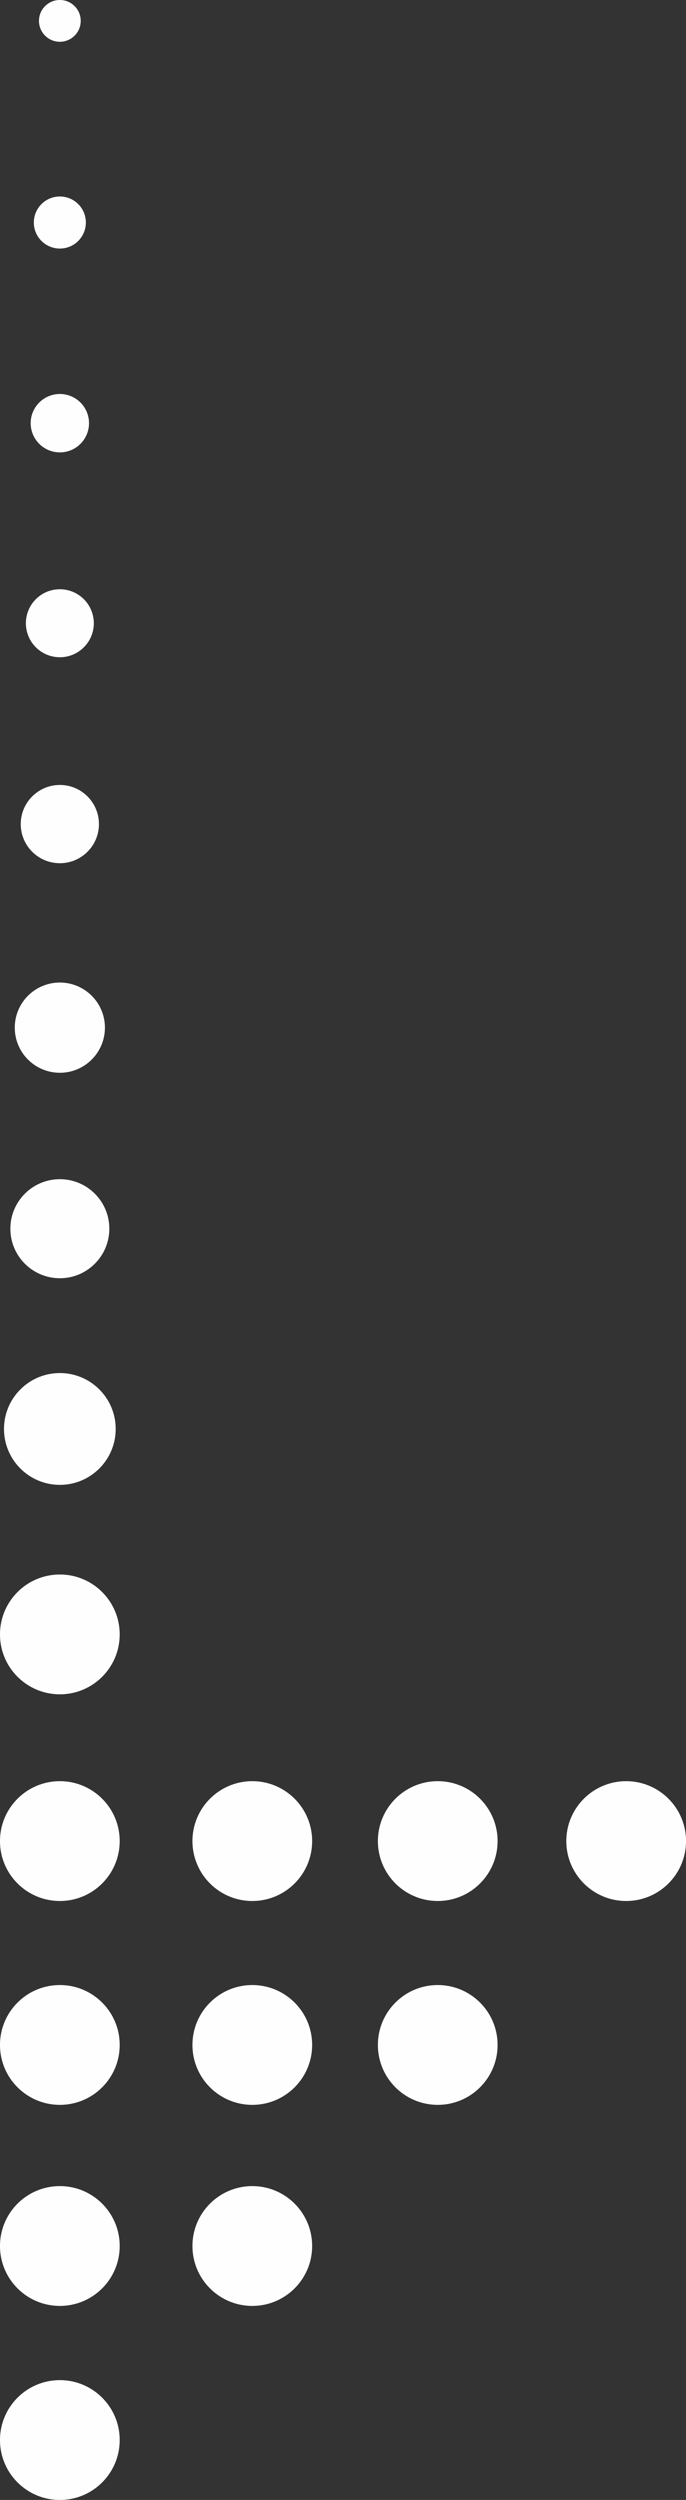 <?xml version="1.0" encoding="UTF-8"?> <svg xmlns="http://www.w3.org/2000/svg" xmlns:xlink="http://www.w3.org/1999/xlink" xmlns:xodm="http://www.corel.com/coreldraw/odm/2003" xml:space="preserve" width="48.917mm" height="178.093mm" version="1.1" style="shape-rendering:geometricPrecision; text-rendering:geometricPrecision; image-rendering:optimizeQuality; fill-rule:evenodd; clip-rule:evenodd" viewBox="0 0 196.14 714.1"><rect x="0" y="0" width="196.14" height="714.1" fill="#333333" stroke="none"/> <defs> <style type="text/css"> .fil0 {fill:#FEFEFE} </style> </defs> <g id="Layer_x0020_1">  <circle class="fil0" transform="matrix(2.62114E-14 0.99 0.99 -2.62114E-14 17.11 408.178)" r="16.13"></circle> <circle class="fil0" transform="matrix(2.32146E-14 0.877 0.877 -2.32146E-14 17.11 350.978)" r="16.13"></circle> <circle class="fil0" transform="matrix(2.11675E-14 0.799 0.799 -2.11675E-14 17.11 293.547)" r="16.13"></circle> <circle class="fil0" transform="matrix(1.83665E-14 0.693 0.693 -1.83665E-14 17.11 235.398)" r="16.13"></circle> <circle class="fil0" transform="matrix(1.59401E-14 0.602 0.602 -1.59401E-14 17.11 178.028)" r="16.13"></circle> <circle class="fil0" transform="matrix(1.36872E-14 0.517 0.517 -1.36872E-14 17.11 120.882)" r="16.13"></circle> <circle class="fil0" transform="matrix(2.81013E-14 1.061 1.061 -2.81013E-14 17.11 466.864)" r="16.13"></circle> <circle class="fil0" transform="matrix(2.81013E-14 1.061 1.061 -2.81013E-14 17.11 525.9)" r="16.13"></circle> <circle class="fil0" transform="matrix(2.81013E-14 1.061 1.061 -2.81013E-14 17.11 584.133)" r="16.13"></circle> <circle class="fil0" transform="matrix(2.81013E-14 1.061 1.061 -2.81013E-14 17.11 641.565)" r="16.13"></circle> <circle class="fil0" transform="matrix(2.81013E-14 1.061 1.061 -2.81013E-14 17.11 696.991)" r="16.13"></circle> <circle class="fil0" transform="matrix(2.81013E-14 1.061 1.061 -2.81013E-14 72.136 525.9)" r="16.13"></circle> <circle class="fil0" transform="matrix(2.81013E-14 1.061 1.061 -2.81013E-14 72.136 584.133)" r="16.13"></circle> <circle class="fil0" transform="matrix(2.81013E-14 1.061 1.061 -2.81013E-14 72.136 641.565)" r="16.13"></circle> <circle class="fil0" transform="matrix(2.81013E-14 1.061 1.061 -2.81013E-14 125.157 525.9)" r="16.13"></circle> <circle class="fil0" transform="matrix(2.81013E-14 1.061 1.061 -2.81013E-14 125.157 584.133)" r="16.13"></circle> <circle class="fil0" transform="matrix(2.81013E-14 1.061 1.061 -2.81013E-14 179.032 525.9)" r="16.13"></circle> <circle class="fil0" transform="matrix(1.21972E-14 0.461 0.461 -1.21972E-14 17.11 63.563)" r="16.13"></circle> <circle class="fil0" transform="matrix(9.79615E-15 0.37 0.37 -9.79615E-15 17.11 5.965)" r="16.13"></circle> </g> </svg> 